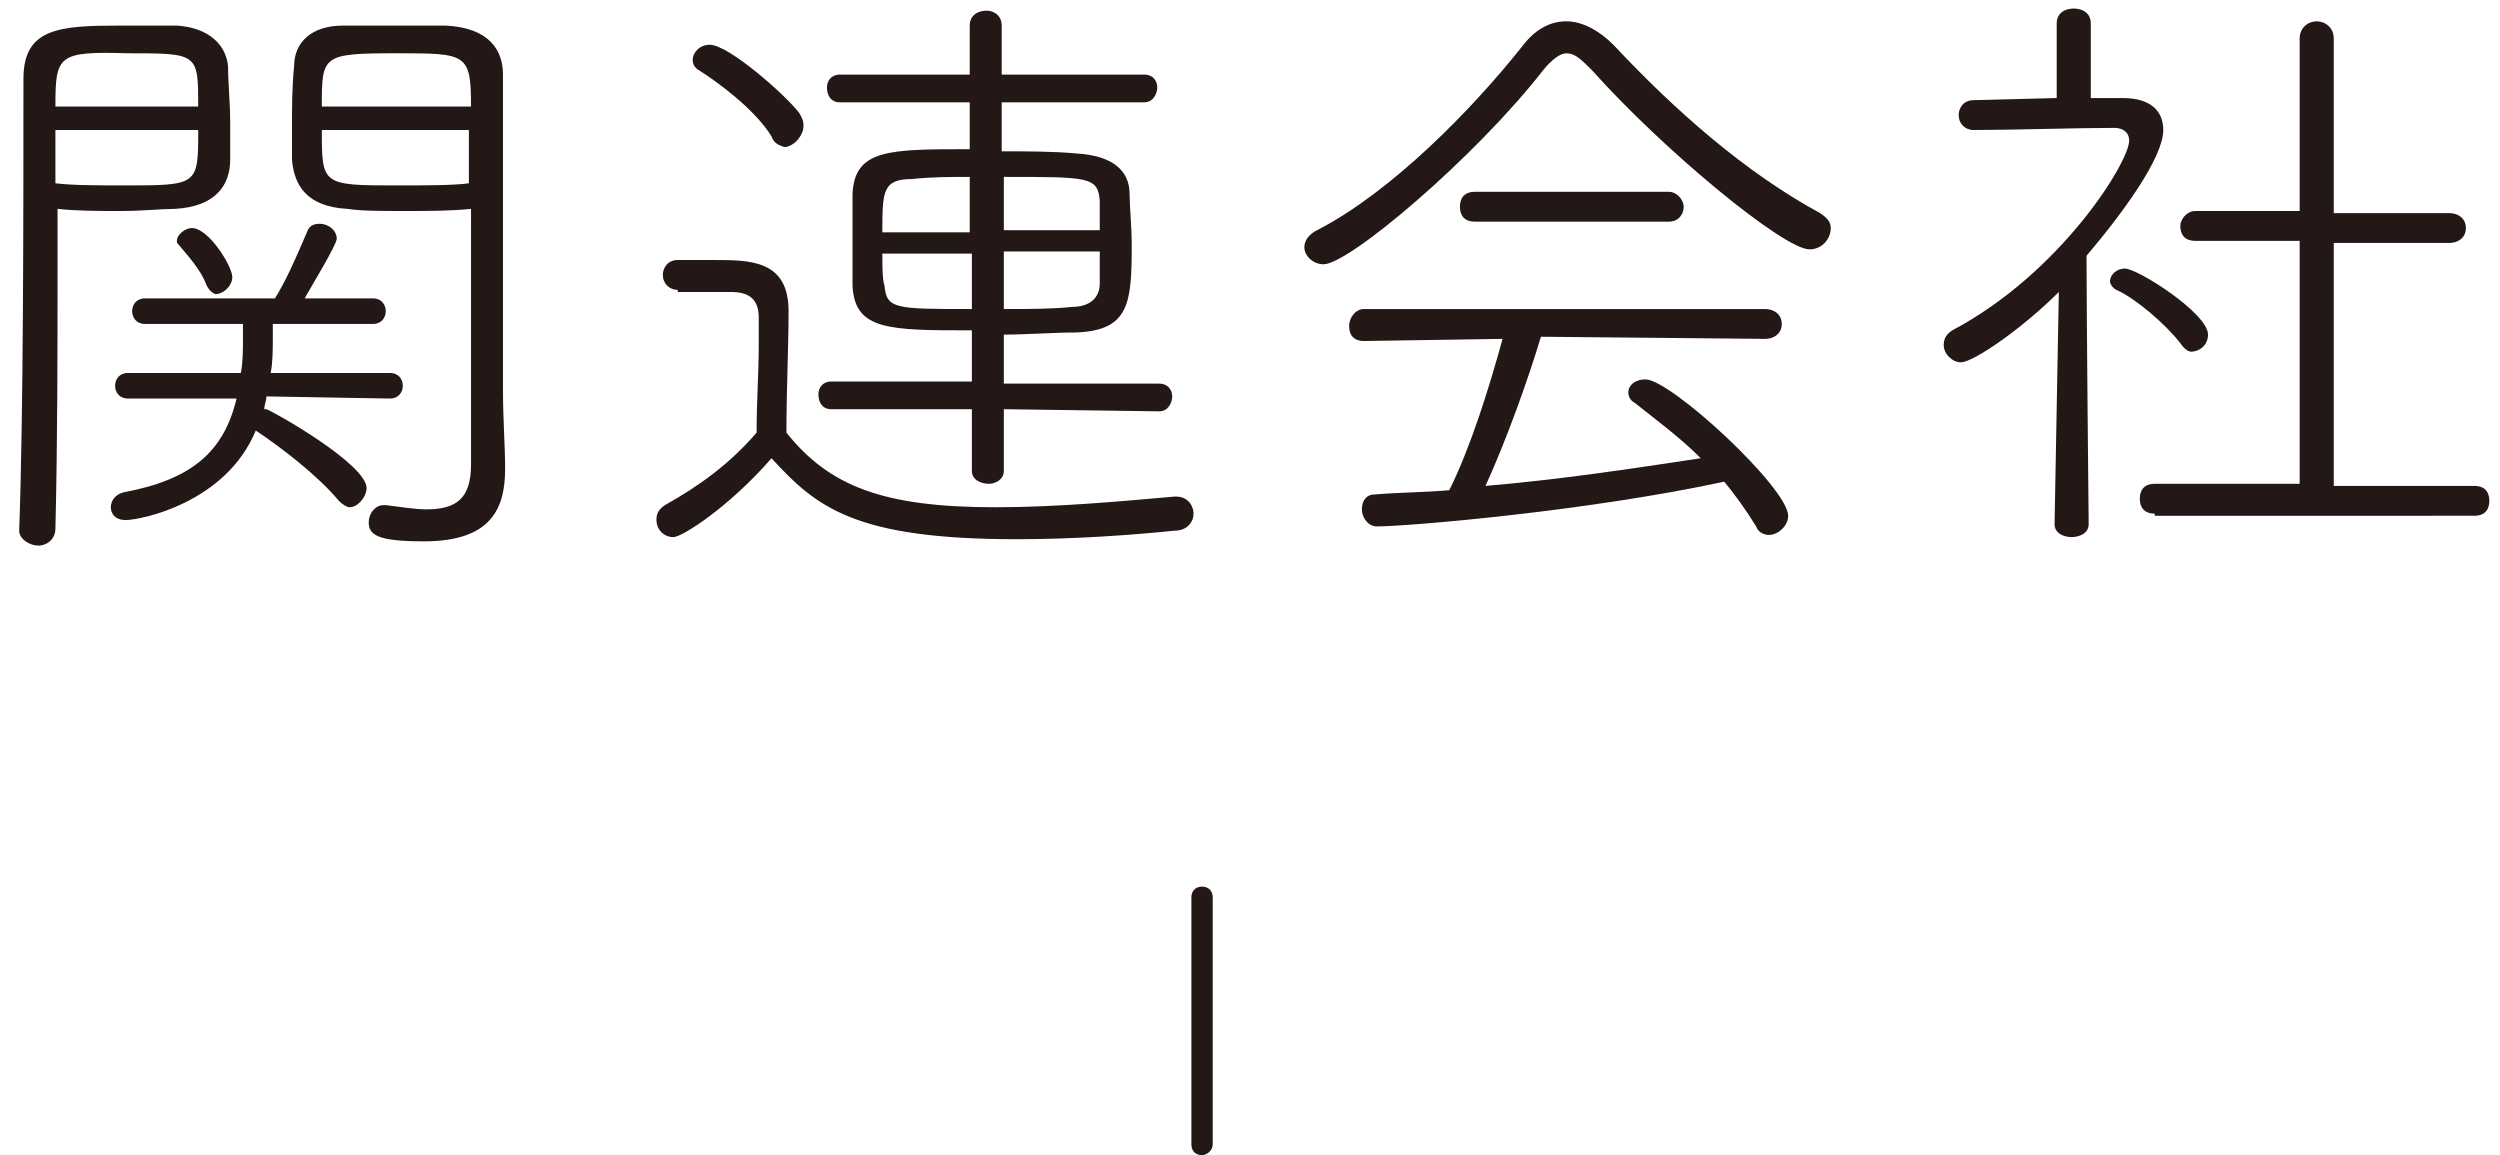 <?xml version="1.0" encoding="utf-8"?>
<!-- Generator: Adobe Illustrator 23.1.1, SVG Export Plug-In . SVG Version: 6.00 Build 0)  -->
<svg version="1.1" id="レイヤー_1" xmlns="http://www.w3.org/2000/svg" xmlns:xlink="http://www.w3.org/1999/xlink" x="0px"
	 y="0px" width="117.3px" height="54.2px" viewBox="0 0 117.3 54.2" style="enable-background:new 0 0 117.3 54.2;"
	 xml:space="preserve">
<style type="text/css">
	.st0{fill:#231815;}
</style>
<path class="st0" d="M56.4,54.2c-0.3,0-0.5-0.2-0.5-0.5V42.1c0-0.3,0.2-0.5,0.5-0.5s0.5,0.2,0.5,0.5v11.6
	C56.9,54,56.6,54.2,56.4,54.2z"/>
<g>
	<g>
		<g>
			<path class="st0" d="M0.9,24.9c0.2-5.4,0.2-15,0.2-21.2c0-2.4,1.7-2.5,4.6-2.5c1,0,2.1,0,2.6,0c1.5,0.1,2.3,0.9,2.4,1.9
				c0,0.8,0.1,1.7,0.1,2.6c0,0.6,0,1.2,0,1.8c0,1.2-0.7,2.2-2.6,2.3c-0.6,0-1.5,0.1-2.5,0.1s-2.1,0-3-0.1v3c0,3.5,0,7.9-0.1,12
				c0,0.5-0.4,0.8-0.8,0.8S0.9,25.3,0.9,24.9L0.9,24.9z M9.3,5c0-2.5,0-2.5-3.3-2.5C2.7,2.4,2.6,2.6,2.6,5H9.3z M2.6,6.1v2.5
				c0.8,0.1,2.1,0.1,3.2,0.1c3.5,0,3.5,0,3.5-2.6H2.6z M12.5,18.6c0,0.2-0.1,0.4-0.1,0.6c0,0,0.1,0,0.1,0c0.5,0.2,4.7,2.6,4.7,3.7
				c0,0.4-0.4,0.9-0.8,0.9c-0.1,0-0.3-0.1-0.5-0.3c-1-1.2-2.7-2.5-3.9-3.3c-1.4,3.4-5.4,4.2-6.1,4.2c-0.5,0-0.7-0.3-0.7-0.6
				c0-0.3,0.2-0.6,0.6-0.7c3.2-0.6,4.7-1.9,5.3-4.4L6,18.7c-0.4,0-0.6-0.3-0.6-0.6s0.2-0.6,0.6-0.6h5.3c0.1-0.5,0.1-1.1,0.1-1.7
				v-0.6l-4.6,0c-0.4,0-0.6-0.3-0.6-0.6c0-0.3,0.2-0.6,0.6-0.6h6.1c0.5-0.8,0.9-1.7,1.5-3.1c0.1-0.3,0.3-0.4,0.6-0.4
				c0.4,0,0.8,0.3,0.8,0.7c0,0.3-1.3,2.4-1.5,2.8h3.2c0.4,0,0.6,0.3,0.6,0.6s-0.2,0.6-0.6,0.6l-4.7,0v0.6c0,0.6,0,1.2-0.1,1.7h5.6
				c0.4,0,0.6,0.3,0.6,0.6s-0.2,0.6-0.6,0.6L12.5,18.6z M9.7,13.4c-0.3-0.8-0.9-1.4-1.3-1.9c-0.1-0.1-0.1-0.1-0.1-0.2
				c0-0.3,0.4-0.6,0.7-0.6c0.8,0,1.9,1.8,1.9,2.3c0,0.4-0.4,0.8-0.8,0.8C9.9,13.7,9.8,13.6,9.7,13.4z M19,9.9c-1.1,0-2.1,0-2.7-0.1
				c-1.9-0.1-2.5-1.1-2.6-2.3c0-0.5,0-1,0-1.6c0-0.9,0-1.8,0.1-2.8c0-1.1,0.8-1.9,2.3-1.9c0.6,0,1.7,0,2.7,0c0.8,0,1.6,0,2.1,0
				c2.1,0.1,2.7,1.2,2.7,2.3c0,0.6,0,2.4,0,14.8c0,1.4,0.1,2.6,0.1,3.7c0,1.8-0.6,3.4-3.8,3.4c-2.2,0-2.6-0.3-2.6-0.9
				c0-0.4,0.3-0.8,0.7-0.8h0.1c0.8,0.1,1.4,0.2,1.9,0.2c1.4,0,2.1-0.5,2.1-2.1c0-1,0-2,0-3.2c0-2.4,0-5.1,0-7.5V9.8
				C21.2,9.9,20,9.9,19,9.9z M22.1,5c0-2.5-0.2-2.5-3.5-2.5c-3.5,0-3.5,0.1-3.5,2.5H22.1z M22.1,6.1h-7c0,2.6,0,2.6,3.6,2.6
				c1.2,0,2.6,0,3.3-0.1V6.1z"/>
			<path class="st0" d="M31.8,13.6c-0.4,0-0.7-0.3-0.7-0.7c0-0.3,0.2-0.7,0.7-0.7h1.7c1.7,0,3.5,0,3.5,2.4c0,1.7-0.1,3.6-0.1,5.7
				c2,2.5,4.5,3.5,9.8,3.5c3,0,6.1-0.3,8.4-0.5h0.1c0.5,0,0.8,0.4,0.8,0.8c0,0.4-0.3,0.8-0.9,0.8c-1.9,0.2-4.7,0.4-7.4,0.4
				c-7.6,0-9.4-1.5-11.5-3.8c-2,2.3-4.2,3.7-4.6,3.7c-0.5,0-0.8-0.4-0.8-0.8c0-0.3,0.1-0.5,0.4-0.7c1.6-0.9,3-1.9,4.3-3.4
				c0-1.5,0.1-2.8,0.1-4.1v-1.3c0-0.9-0.5-1.2-1.3-1.2H31.8z M36.2,6.4c-0.8-1.3-2.6-2.6-3.4-3.1c-0.2-0.1-0.3-0.3-0.3-0.5
				c0-0.3,0.3-0.7,0.8-0.7c0.9,0,3.6,2.4,4.2,3.2c0.1,0.2,0.2,0.3,0.2,0.6c0,0.5-0.5,1-0.9,1C36.5,6.8,36.3,6.7,36.2,6.4z
				 M47.1,19.2l0,2.9c0,0.4-0.4,0.6-0.7,0.6c-0.4,0-0.8-0.2-0.8-0.6v-2.9l-6.6,0c-0.4,0-0.6-0.3-0.6-0.7c0-0.3,0.2-0.6,0.6-0.6
				l6.6,0l0-2.4c-3.9,0-5.5,0-5.6-2.1c0-0.5,0-1.1,0-1.8c0-1,0-1.9,0-2.5c0.1-2.1,1.7-2.1,5.5-2.1V4.8l-6.1,0
				c-0.4,0-0.6-0.3-0.6-0.7c0-0.3,0.2-0.6,0.6-0.6h6.1V1.2c0-0.5,0.4-0.7,0.8-0.7c0.3,0,0.7,0.2,0.7,0.7v2.3h6.7
				c0.4,0,0.6,0.3,0.6,0.6c0,0.3-0.2,0.7-0.6,0.7l-6.7,0l0,2.3c1.2,0,2.4,0,3.5,0.1C52.2,7.3,53,8,53,9.1c0,0.6,0.1,1.5,0.1,2.4
				c0,2.7-0.1,4-2.6,4.1c-1.1,0-2.3,0.1-3.4,0.1V18l7.3,0c0.4,0,0.6,0.3,0.6,0.6c0,0.3-0.2,0.7-0.6,0.7L47.1,19.2z M45.6,11.9h-4.2
				c0,0.6,0,1.2,0.1,1.5c0.1,1.1,0.5,1.1,4.1,1.1V11.9z M45.6,8.3c-1,0-1.9,0-2.8,0.1c-1.4,0-1.4,0.6-1.4,2.5h4.1V8.3z M47.1,11.9
				l0,2.6c1.1,0,2.3,0,3.2-0.1c0.8,0,1.3-0.4,1.3-1.1c0-0.3,0-0.9,0-1.5H47.1z M51.6,10.8c0-0.6,0-1.1,0-1.4
				c-0.1-1.1-0.5-1.1-4.5-1.1v2.5H51.6z"/>
			<path class="st0" d="M84.9,11.7c-1.2,0-6.8-4.6-10.2-8.4c-0.5-0.5-0.8-0.8-1.2-0.8c-0.3,0-0.7,0.3-1.1,0.8
				c-3.2,4.1-9.1,9.1-10.3,9.1c-0.5,0-0.9-0.4-0.9-0.8c0-0.3,0.2-0.6,0.6-0.8c3.5-1.8,7.3-5.7,9.6-8.6C72,1.4,72.7,1,73.5,1
				c0.7,0,1.5,0.4,2.2,1.1c2.9,3.1,6.2,6,9.7,7.9c0.3,0.2,0.5,0.4,0.5,0.7C85.9,11.2,85.5,11.7,84.9,11.7z M72.3,15.8
				c-0.6,2-1.6,4.8-2.6,7c3.5-0.3,6.8-0.8,10.1-1.3c-1-1-2.1-1.8-3.1-2.6c-0.2-0.1-0.3-0.3-0.3-0.5c0-0.3,0.3-0.6,0.8-0.6
				c1.2,0,6.7,5.1,6.7,6.4c0,0.5-0.5,0.9-0.9,0.9c-0.2,0-0.5-0.1-0.6-0.4c-0.5-0.8-1-1.5-1.5-2.1c-6.5,1.4-14.9,2.1-16.3,2.1
				c-0.4,0-0.7-0.4-0.7-0.8s0.2-0.7,0.6-0.7c1.2-0.1,2.4-0.1,3.5-0.2c1-2,1.9-4.9,2.5-7.1l-6.5,0.1c-0.5,0-0.7-0.3-0.7-0.7
				c0-0.4,0.3-0.8,0.7-0.8h18.8c0.5,0,0.8,0.3,0.8,0.7c0,0.4-0.3,0.7-0.8,0.7L72.3,15.8z M69.2,10.4c-0.5,0-0.7-0.3-0.7-0.7
				S68.7,9,69.2,9h9.1C78.7,9,79,9.4,79,9.7s-0.2,0.7-0.7,0.7H69.2z"/>
			<path class="st0" d="M96.6,13.7c-1.7,1.7-4,3.3-4.6,3.3c-0.4,0-0.8-0.4-0.8-0.8c0-0.3,0.1-0.5,0.4-0.7c5.1-2.7,8.3-7.9,8.3-8.9
				c0-0.4-0.3-0.6-0.7-0.6c-1.7,0-4.8,0.1-6.6,0.1h0c-0.4,0-0.7-0.3-0.7-0.7c0-0.3,0.2-0.7,0.7-0.7l3.9-0.1l0-3.5
				c0-0.5,0.4-0.7,0.8-0.7c0.4,0,0.8,0.2,0.8,0.7v3.5h1.5c1.3,0,1.9,0.6,1.9,1.5c0,1.3-1.9,3.9-3.6,5.9c0,2.7,0.1,12.6,0.1,12.6
				c0,0.4-0.4,0.6-0.8,0.6c-0.4,0-0.8-0.2-0.8-0.6L96.6,13.7z M102.3,16.1c-0.7-0.9-2.1-2.1-3-2.5c-0.2-0.1-0.3-0.3-0.3-0.4
				c0-0.3,0.3-0.6,0.7-0.6c0.6,0,3.9,2.1,3.9,3.1c0,0.5-0.4,0.8-0.8,0.8C102.7,16.5,102.5,16.4,102.3,16.1z M101.1,24.1
				c-0.5,0-0.7-0.3-0.7-0.7s0.2-0.7,0.7-0.7l6.8,0l0-11.4l-4.9,0c-0.5,0-0.7-0.3-0.7-0.7c0-0.3,0.3-0.7,0.7-0.7l4.9,0V1.8
				c0-0.5,0.4-0.8,0.8-0.8c0.4,0,0.8,0.3,0.8,0.8l0,8.2l5.4,0c0.5,0,0.8,0.3,0.8,0.7c0,0.4-0.3,0.7-0.8,0.7l-5.4,0v11.4l6.6,0
				c0.5,0,0.7,0.3,0.7,0.7s-0.2,0.7-0.7,0.7H101.1z"/>
		</g>
	</g>
</g>
</svg>
